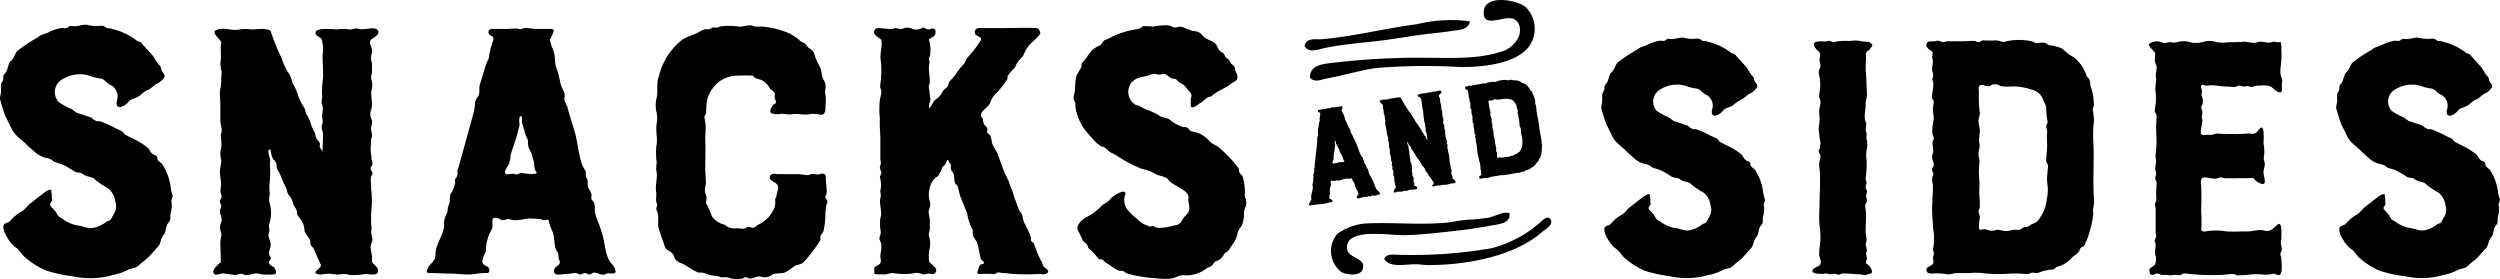 <svg id="Component_249_1" data-name="Component 249 – 1" xmlns="http://www.w3.org/2000/svg" width="164.785" height="18.388" viewBox="0 0 164.785 18.388">
  <g id="Group_749" data-name="Group 749" transform="translate(0 1.63)">
    <path id="Path_1757" data-name="Path 1757" d="M364.933-729.558c-.338-.4-.8-.615-1.046-1.077l-.461-.923c-.093-.277-.216-.615-.307-.984-.093-.215.03-.4.03-.616v-.43c.031-.216.154-.246.154-.462a.335.335,0,0,1,.123-.307c.215-.277.153-.615.4-.831.154-.123.215-.4.369-.615a9,9,0,0,1,1.384-.923c.215-.215.523-.215.769-.369a3.189,3.189,0,0,1,.77-.246c.153-.032.276.061.43-.032a.309.309,0,0,1,.338-.091c.339.031.585-.123.923-.092a2.29,2.29,0,0,0,.923.06.471.471,0,0,1,.339.123c.091.093.246,0,.4.093a4.184,4.184,0,0,1,1.631.769c.092.093.185.031.276.123s.093.123.185.216l.615.676.308.493c.093.123.216.184.216.338.03.215.307.4.214.554a1.185,1.185,0,0,1-.461.43c-.246.093-.369.308-.584.4-.277.092-.431.308-.677.461-.215.123-.492.155-.615.309-.215.306-.892.676-.8,0a.863.863,0,0,0-.4-1.077c-.277-.093-.369-.4-.708-.431a3.886,3.886,0,0,1-.8-.215,2.178,2.178,0,0,0-1.63.246.971.971,0,0,0-.308,1.507,3.776,3.776,0,0,0,.769.431c.215.092.369.307.585.338l.83.277a.652.652,0,0,0,.246.185c.123.092.216.03.339.061a7.523,7.523,0,0,1,1.014.461l.4.186c.123.091.123.153.246.246l.676.338a4.434,4.434,0,0,1,.8.523c.123.123.154.276.277.369.092.092.184.061.277.153s.03.216.123.308.153.123.246.215a3.608,3.608,0,0,1,.584,1.631,2.624,2.624,0,0,0,.123.461c0,.123-.092.216-.092.339a1.626,1.626,0,0,1-.031.768c-.092.277.062.432-.153.678-.216.215-.123.584-.339.83s-.153.584-.4.8l-.553.615c-.216.216-.431.339-.647.554s-.43.184-.676.277a3.3,3.3,0,0,1-1.046.369,4.933,4.933,0,0,1-.923.184,5.408,5.408,0,0,1-1.723-.092,9.6,9.6,0,0,1-1.814-.4,5.567,5.567,0,0,1-1.415-.922c-.216-.216-.308-.462-.585-.616a2.2,2.2,0,0,1-.523-.646,1.387,1.387,0,0,1-.246-.707c.03-.277.338-.186.492-.4a2.515,2.515,0,0,1,.769-.616c.216-.154.339-.369.554-.523l.708-.553c.123-.093.492-.4.645-.308a.946.946,0,0,0,.031.308v.215a.184.184,0,0,0,.031.123c-.031.154-.246.277-.092.431l.246.276c.123.123.153.277.276.4.093.092.155.062.246.155a2.368,2.368,0,0,0,.985.429c.369.032.708.247,1.077.155a2.076,2.076,0,0,0,.83-.4c.123-.091.246-.03.339-.246l.153-.276a.919.919,0,0,0,.093-.8,1.314,1.314,0,0,0-.492-.892,5.528,5.528,0,0,1-.831-.553c-.215-.246-.554-.155-.8-.369-.215-.155-.369-.063-.584-.186a5.931,5.931,0,0,0-.738-.43c-.216-.092-.4-.123-.616-.215a.894.894,0,0,0-.369-.216,1.653,1.653,0,0,1-.923-.461Zm-.03-.031a2.191,2.191,0,0,1-.185-.155C364.748-729.712,364.81-729.681,364.9-729.589Z" transform="translate(-363.084 737.56)"/>
    <path id="Path_1758" data-name="Path 1758" d="M377.609-723.222c0-.246.123-.461.031-.707a.722.722,0,0,1,.03-.615c.093-.278-.091-.493-.091-.739,0-.123.091-.184.091-.307s-.091-.216-.091-.308c0-.215.184-.215.091-.431a1.116,1.116,0,0,1-.061-.307,2.305,2.305,0,0,0,.031-.647,5.268,5.268,0,0,1-.061-.707,4.348,4.348,0,0,0,.091-.615,2.144,2.144,0,0,1-.061-.615,1.4,1.4,0,0,0,.061-.615c0-.155-.03-.278-.03-.431,0-.123.062-.216.062-.308,0-.215-.093-.43-.093-.646v-1.231a5.911,5.911,0,0,1-.03-.738,4.325,4.325,0,0,0,.091-.615,4.668,4.668,0,0,1,.032-.646,2.11,2.11,0,0,1-.093-.615c.093-.462-.03-.861.061-1.323,0-.153-.676-.646-.369-.8.4-.216.893-.031,1.292-.031.216,0,.4-.062.615-.062s.37.031.585.031a5.581,5.581,0,0,1,.707-.031c.278.093.37-.03.462.246a13.28,13.28,0,0,0,.677,1.661,4.438,4.438,0,0,0,.431.954c.215.246.215.554.369.831a3.948,3.948,0,0,1,.338.831,3.565,3.565,0,0,0,.369.676c.093.215.061.338.184.492.093.092.093.246.185.369a3.4,3.4,0,0,0,.277.708c.092.153.062.276.154.431.031.123.154.154.184.277.093.092,0,.215.032.306l.184.309c0-.4.03-.769.03-1.139,0-.214-.091-.277-.091-.492,0-.154.091-.246.061-.461-.093-.339.092-.677-.031-1.015-.092-.215.031-.369,0-.584a2.377,2.377,0,0,1,0-.462c0-.369.093-.739.061-1.108,0-.369-.03-.738-.03-1.107a2.367,2.367,0,0,0-.061-1.046c-.123-.215-.431-.185-.4-.431,0-.369,1.231-.215,1.446-.215a2,2,0,0,1,.739,0c.246.031.43-.124.677-.031.369.093,1.107-.216,1.26.123.123.246-.307.462-.43.554-.247.154.031.554.031.707,0,.246-.123.523-.031.738a4.529,4.529,0,0,1,.031.647c0,.215-.123.4-.031.615a1.056,1.056,0,0,1,0,.615c-.092.461.123.862-.031,1.323a.793.793,0,0,0,.031.646c.092.154-.031.4-.031.615,0,.155.062.278.062.431,0,.123-.062.185-.062.308,0,.214-.031.4-.031.615s.062.43.062.646c0,.092.061.184.061.307s-.123.185-.123.309c0,.153.185.214.093.429-.093.093-.062.186-.093.309a4.085,4.085,0,0,1,.031.615,5.782,5.782,0,0,1,.031,1.261,6.36,6.36,0,0,0,0,1.323,1.379,1.379,0,0,0,.031.615c.092.215-.093.4-.093.615,0,.247.093.493.093.739,0,.338-.031.246.184.461.123.123.277.277.185.492s-.585.092-.8.092a4.242,4.242,0,0,1-1.077.062c-.276-.123-.584,0-.923-.031a2.175,2.175,0,0,0-.891,0c-.093.031-.493-.031-.4-.185.093-.123.431-.339.339-.462-.093-.214-.154-.337-.246-.552l-.246-.555a.634.634,0,0,1-.185-.246c-.031-.123.031-.215-.061-.307-.093-.216-.339-.431-.339-.646a1.183,1.183,0,0,0-.185-.584c-.091-.154-.307-.369-.307-.524,0-.277-.154-.338-.246-.584a1.293,1.293,0,0,0-.308-.615c-.123-.154-.092-.4-.215-.555-.216-.369-.277-.768-.523-1.107-.092-.153,0-.276-.092-.43a.652.652,0,0,0-.185-.246,1.477,1.477,0,0,1-.154-.554.079.079,0,0,0-.153-.031c-.032.093.03.216.03.308,0,.123.093.215.093.308,0,.123-.031.215-.031.338a6.365,6.365,0,0,1-.031,1.323,4.091,4.091,0,0,0,.031.615,1.154,1.154,0,0,0,0,.646,2.306,2.306,0,0,1-.031,1.291c-.093.216.062.4-.031.616s.062.462.093.615c.092.246-.093.523-.093.738,0,.123.123.186.123.309s-.123.183-.123.306c0,.093.216.246.308.278.123.123.307.492-.031.492a5.861,5.861,0,0,1-.738,0,1.023,1.023,0,0,0-.615-.031c-.123.031-.462.123-.585.031-.276-.123-.369.061-.615.031l-.707-.093c-.155-.03-.493.154-.616.031-.154-.154,0-.369.123-.493.031-.03.308-.337.308-.246C377.64-722.33,377.609-722.76,377.609-723.222Z" transform="translate(-363.084 737.56)"/>
    <path id="Path_1759" data-name="Path 1759" d="M391.362-721.653c.216-.276.43-.339.43-.8,0-.707.647-1.353.554-2.06a1.445,1.445,0,0,1,.185-.585c.092-.216.031-.4.123-.554.154-.277,0-.646.216-.892a1.64,1.64,0,0,0,.184-.493c.092-.153-.061-.276.062-.4a.454.454,0,0,0,.123-.4c-.032-.155.061-.278.091-.4l.985-3.568c.093-.338.031-.738.246-.985.216-.277.061-.492.154-.83l.277-.892a3.857,3.857,0,0,1,.277-.77c.092-.123.03-.338.123-.552a1.873,1.873,0,0,1,.123-.432c.03-.215.246-.461-.093-.584-.215-.123-.184-.431.093-.431h.953c.216,0,.431-.03.647-.03.153,0,.276.092.43,0,.277-.093.523.03.862.03h.953c.339,0,.216.154.123.4a2.757,2.757,0,0,1-.154.308l.124.461a2.093,2.093,0,0,1,.214.862,2.016,2.016,0,0,0,.185.8c.093.339.123.554.216.892.092.277.307.523.215.8-.031.215.184.522.215.676.154.615.37,1.2.523,1.785.154.645.216,1.353.431,1.968a3.228,3.228,0,0,0,.184.338c.123.123.031.278.062.4.031.153.154.246.123.4a1.264,1.264,0,0,0,.031.369,1.4,1.4,0,0,1,.215.431c.031.092-.03.215,0,.308.031.123.154.153.184.276a1.168,1.168,0,0,1,.032.462,2.741,2.741,0,0,0,.276.891c.093.278.185.555.277.893.154.615.154,1.354.616,1.814.091.093.307.462.153.555-.246.092-.431-.062-.646.092-.154.092-.492-.123-.708-.123-.123,0-.184.123-.307.123s-.185-.092-.308-.092-.184.092-.307.092-.185-.092-.308-.092c-.215,0-.4.061-.615.061s-.554.092-.707,0-.123-.338.03-.461.339-.215.216-.461c-.093-.154,0-.309-.093-.462-.03-.123-.123-.185-.153-.308-.093-.338-.062-.738-.185-1.076a3.48,3.48,0,0,1-.277-.8c-.123-.03-.185.032-.308.032-.092,0-.153-.092-.276-.092-.216,0-.4-.031-.616-.031-.4,0-.922.214-1.323.061-.215-.093-.369.123-.584.03-.123-.091-.553-.246-.585,0s.062.493-.091.708a2.521,2.521,0,0,0-.247.616,2.411,2.411,0,0,0-.092.676c-.031.215-.185.369-.215.616-.093.246.092.369.307.46.154.093.215.432-.031.432-.4-.031-.8.092-1.2.092-.462,0-.893-.062-1.354-.062-.4,0-.8-.03-1.2-.03C391.054-721.191,391.27-721.437,391.362-721.653Zm5.66-6.059c.216.091.307-.155.523-.063.031,0,1.169.186.862-.123-.155-.215-.062-.43-.155-.676a4.444,4.444,0,0,0-.184-.615,1.04,1.04,0,0,1-.185-.615c.031-.216-.153-.4-.184-.615l-.215-.708s.061-.554-.123-.37c-.093.093-.032.431-.032.554l-.153.615c-.123.461-.307.893-.43,1.354a2.242,2.242,0,0,1-.124.615c-.092.154-.338.461-.215.615C396.5-727.621,396.807-727.8,397.022-727.712Z" transform="translate(-363.084 737.56)"/>
    <path id="Path_1760" data-name="Path 1760" d="M411.2-720.853c-.214-.123-.43,0-.676-.092-.215-.093-.523-.062-.769-.154a1.512,1.512,0,0,0-.4-.123h-.215c-.462-.154-.831-.524-1.292-.677a.665.665,0,0,1-.339-.369c-.03-.216-.246-.339-.4-.431-.216-.091-.246-.43-.339-.646s-.154-.461-.246-.707c-.154-.4.061-.862-.154-1.262-.092-.215.092-.276,0-.492-.092-.246,0-.43-.031-.676-.092-.492.123-1.016,0-1.508a2.079,2.079,0,0,1,.031-.461c0-.123-.031-.215-.031-.308a6.572,6.572,0,0,1,0-.769c.123-.522-.061-1.014.031-1.538a1.777,1.777,0,0,0-.031-.8,2.154,2.154,0,0,1,0-.768c.154-.492-.03-1.047.185-1.57a4.344,4.344,0,0,1,1.569-2.4,4.98,4.98,0,0,1,.707-.308c.246-.092.462-.246.708-.338.153-.031.276.031.431-.061a.311.311,0,0,1,.276-.063c.216.032.277-.091.492-.091a4.223,4.223,0,0,1,1.077.031c.247.03.677-.154.892-.063.246.123.431.032.677.063a5.721,5.721,0,0,1,.769.123,4.875,4.875,0,0,1,1.015.338,3.421,3.421,0,0,1,.615.4c.154.215.369.154.492.369s.4.277.493.493a3.857,3.857,0,0,0,.369.891c.154.277.123.615.246.862a.868.868,0,0,1,.123.708,1.658,1.658,0,0,0,.031.4,2.7,2.7,0,0,1,0,.492c-.031.246.062.738-.308.738a2.32,2.32,0,0,0-.646-.061c-.461.123-.861-.062-1.322.031-.246.03-.462-.062-.739-.031a.959.959,0,0,1-.585-.062c-.123-.123,0-.338.093-.462.123-.214.338-.091.185-.429-.093-.155.03-.309-.062-.462-.092-.123-.184-.153-.277-.246a1.485,1.485,0,0,0-.522-.554,3.248,3.248,0,0,0-.4-.123c-.092-.031-.153-.154-.246-.185a8.838,8.838,0,0,0-.892,0,2.027,2.027,0,0,0-1.6.677,2.352,2.352,0,0,0-.462.8,4.666,4.666,0,0,0-.092.923c0,.215-.184.215-.093.431,0,.153.062.338.062.461,0,.338-.03.584-.03.922.03.647,0,1.262,0,1.909,0,.246.03.46.03.675a2.006,2.006,0,0,1,0,.432.866.866,0,0,0,.031.676c.092.277-.123.431.092.677a6.211,6.211,0,0,1,.277.676,1.461,1.461,0,0,0,.8.555c.123.03.185.153.308.184a.914.914,0,0,0,.492.062c.215,0,.338.03.492.03.123,0,.215-.123.308-.123.123,0,.215.062.338.062a.731.731,0,0,0,.277-.185,2.077,2.077,0,0,0,1.138-1.2,1.255,1.255,0,0,0,.031-.369c-.031-.153.061-.246.092-.4.031-.246.215-.522,0-.738-.154-.153-.554-.246-.431-.522.093-.216.4-.123.554-.123H415.7c.215,0,.615.123.769.03.246-.123.4.061.646-.03.277-.093.4,0,.4.214,0,.338.062.616.062.954,0,.215-.155.277-.062.431.092.123.153.215.062.338a3.858,3.858,0,0,0-.093.861,4.948,4.948,0,0,1-.123.954.712.712,0,0,1-.185.277c-.03.123,0,.215-.03.338a9.086,9.086,0,0,1-1.046,1.385c-.216.246-.431.184-.646.307a4.688,4.688,0,0,1-.646.431c-.277.092-.585,0-.861.154a.736.736,0,0,1-.677.123c-.216-.093-.492.092-.708.123-.123,0-.215-.093-.308-.093-.123,0-.184.093-.307.093A2,2,0,0,1,411.2-720.853Z" transform="translate(-363.084 737.56)"/>
    <path id="Path_1761" data-name="Path 1761" d="M431.91-721.591c.092.092.338.215.246.338-.092.215-.431.123-.646.123a12.443,12.443,0,0,1-1.508,0c-.276,0-.553-.061-.8-.061-.124,0-.308-.093-.431,0a.313.313,0,0,1-.276.061,6.862,6.862,0,0,0-.8,0c-.339,0-.123-.215-.093-.43.093-.216.061-.154.277-.246.215-.031-.123-.246-.154-.339-.092-.339-.123-.738-.246-1.077-.092-.153-.153-.246-.246-.4-.092-.215.031-.307-.062-.461a3.455,3.455,0,0,1-.338-1.045l-.462-1.139-.153-.615c-.031-.092-.154-.155-.184-.246-.093-.338,0-.554-.216-.8-.123-.153-.031-.277-.062-.431a.823.823,0,0,1-.184-.307c-.154.092-.092.307-.308.43-.123.092-.092.246-.185.369-.123.155-.091.278-.307.369a1.466,1.466,0,0,0-.277.338,1.8,1.8,0,0,0-.184.893c0,.338.184.492.03.83-.123.277.062.585.031.924v.43c0,.154-.092.215-.061.431a1.569,1.569,0,0,1,.03.922,2.519,2.519,0,0,0,0,.831.831.831,0,0,1,.185.153l.216.216a.255.255,0,0,1-.278.4c-.215-.092-.461.092-.615,0a.847.847,0,0,0-.615-.031,4.551,4.551,0,0,1-1.292-.03c-.215,0-.4.092-.615.092-.124-.031-.523.031-.616-.062v-.4c.093-.093.278-.123.369-.246.123-.154.032-.309.032-.524,0-.154.061-.337.061-.492a.935.935,0,0,0-.093-.523c-.091-.153.062-.338.062-.553a3.082,3.082,0,0,1-.03-.924c.153-.4-.093-.861,0-1.322.091-.215-.062-.4.03-.615a2.308,2.308,0,0,0-.03-.647c-.093-.153.061-.215.061-.429,0-.093-.093-.186-.093-.309,0-.092.062-.184.062-.307,0-.092-.03-.185-.03-.308v-1.231c0-.461-.062-.922-.032-1.383a5.568,5.568,0,0,1,0-1.231c.032-.246.155-.462.062-.708-.092-.215,0-.4,0-.615a5.71,5.71,0,0,0,0-1.261c-.092-.462.123-.923.031-1.384-.123-.123-.585-.339-.462-.585.093-.276.4-.153.616-.153.246,0,.461.092.676,0,.246-.093.369.123.616,0a.715.715,0,0,1,.615.03.726.726,0,0,0,.615-.061c.216-.092.216.092.431.092.092,0,.184-.061.307-.061.216,0,.185.369.093.461-.093.154-.431.154-.339.369a2.509,2.509,0,0,1,.062.83c0,.216-.154.246-.062.462.031.216-.03.246-.03.462,0,.338.061.553.061.892,0,.215-.092.246-.061.461a2.429,2.429,0,0,1,.061.461c0,.155.092.278,0,.431a2.384,2.384,0,0,0-.061.431c.215-.155.246-.461.461-.584a1.352,1.352,0,0,0,.462-.555c.092-.123.215-.184.307-.307.092-.092.031-.215.123-.308l.4-.461a3.985,3.985,0,0,1,.462-.615c.215-.155.184-.369.338-.524a6.674,6.674,0,0,0,.831-1.076c.215-.246-.216-.308-.308-.431a.27.27,0,0,1,.185-.43h1.784c.707,0,1.322-.032,1.969,0,.276,0,.246.123.337.338,0,.092-.369.431-.46.523a2.091,2.091,0,0,0-.616.83c-.092.246-.246.309-.4.524s-.153.4-.369.553a3.371,3.371,0,0,0-.277.339c-.092.092,0,.215-.092.307a5.975,5.975,0,0,1-.646.831,1.5,1.5,0,0,0-.431.615c-.061.369-.892.708-.553,1.046.092.123.03.277.123.4.03.123.153.154.184.246.092.124,0,.215.031.338.092.123.184.123.215.246.092.215.062.37.154.584s.216.339.307.555l.462,1.261.277.554a4.5,4.5,0,0,0,.215.584c.092.215.124.431.215.646s.123.369.216.584c.092.246.246.309.277.555a1.51,1.51,0,0,0,.215.584c.092.215.215.43.308.676.03.093,0,.185.03.308.093.123.185.123.216.246a6.951,6.951,0,0,0,.461,1.108C431.818-721.837,431.787-721.714,431.91-721.591Z" transform="translate(-363.084 737.56)"/>
    <path id="Path_1762" data-name="Path 1762" d="M435.726-729.558c.031.03.031.03.031.06a2.044,2.044,0,0,1-.553-.429l-.493-.555a3.458,3.458,0,0,1-.708-1.476,1.674,1.674,0,0,1-.03-.43c-.031-.123-.123-.186-.123-.309,0-.246.092-.369.092-.584a4.668,4.668,0,0,1,.093-.923c.091-.153.214-.369.307-.522.092-.093-.031-.216.062-.309.092-.123.215-.246.307-.369a2.008,2.008,0,0,1,.461-.552c.216-.216.462-.186.585-.432.123-.215.215-.153.431-.277a5.3,5.3,0,0,1,1.568-.553l.431-.092c.123-.031.184-.154.277-.154a3.963,3.963,0,0,1,.615.031,4.727,4.727,0,0,1,.923-.093c.246,0,.431.216.707.123.339-.093.462.093.8.185.154.092.431.061.585.154.215.092.277.307.492.4.154.124.369.154.523.277.216.154.216.369.339.492.153.216.276.123.369.369.092.216.276.186.369.462.092.153.276.185.308.4,0,.215.184.369.153.584,0,.247-.338.308-.492.462-.277.215-.554.307-.892.523-.216.123-.308.276-.523.307-.246.092-.369.338-.616.431-.091.093-.4.308-.522.216a.393.393,0,0,1-.031-.186v-.246c0-.246.123-.306-.031-.522-.215-.216-.369-.523-.646-.615-.092-.031-.153-.123-.246-.216-.123-.123-.246-.03-.369-.123-.215-.092-.308-.338-.646-.246-.246.092-.43-.092-.646,0-.492.215-.985.123-1.354.585a1.008,1.008,0,0,0,.278,1.415c.091.091.184,0,.276.091.154.093.246.124.4.216a5.025,5.025,0,0,1,.83.369c.246.216.616.154.831.37a2.474,2.474,0,0,0,.739.4c.092.093.215-.03.307.062.123.031.154.124.246.215.215.092.4.092.616.185a2.077,2.077,0,0,1,.645.492c.216.246.524.276.738.523a7.57,7.57,0,0,1,1.17,1.261c.092.092,0,.215.092.308.031.093.154.153.185.246a3.406,3.406,0,0,1,.153.954c.031.153-.06.276.031.43a1.12,1.12,0,0,1,.062.369c0,.246-.153.4-.153.615a2.017,2.017,0,0,1-.155.893,1.151,1.151,0,0,0-.307.676,2.22,2.22,0,0,1-.37.646c-.092.123-.123.246-.246.339-.092.093-.154.093-.246.216a.853.853,0,0,1-.553.461c-.123.091-.123.154-.216.246-.092.123-.246.123-.369.215a2.27,2.27,0,0,1-1.384.461c-.339-.092-.677.185-1.016.216a4.9,4.9,0,0,1-.953-.031,8.866,8.866,0,0,1-1.877-.308c-.123-.03-.215-.184-.369-.184a.557.557,0,0,1-.369-.092l-.646-.432c-.092-.03-.123-.091-.216-.183s-.214,0-.307-.093a4.964,4.964,0,0,0-.523-.585c-.215-.123-.123-.246-.246-.369-.092-.092-.154-.123-.246-.215a6.3,6.3,0,0,0-.307-.646c-.246-.37.338-.862.676-.985a4.213,4.213,0,0,0,.83-.645c.216-.216.462-.277.616-.492.092-.154,1.046-.769.984-.308a1.036,1.036,0,0,0,.093.953,3.214,3.214,0,0,0,.645.647,1.849,1.849,0,0,0,.77.492c.092.092.215,0,.307,0,.124.031.185.123.308.123a3.232,3.232,0,0,0,1.076-.155.619.619,0,0,0,.554-.369c.093-.215.339-.338.431-.584.092-.277-.062-.553-.031-.83.092-.585-1.077-.831-1.323-1.23-.153-.216-.584-.246-.83-.369a2.554,2.554,0,0,0-.893-.339,8.9,8.9,0,0,1-1.691-.892c-.216-.154-.431-.154-.585-.369A1.853,1.853,0,0,0,435.726-729.558Z" transform="translate(-363.084 737.56)"/>
  </g>
  <g id="Group_750" data-name="Group 750" transform="translate(105.546 2.48)">
    <path id="Path_1763" data-name="Path 1763" d="M470.384-729.123c-.321-.378-.759-.583-.992-1.02l-.438-.876c-.086-.262-.2-.583-.292-.934-.086-.2.03-.378.03-.583v-.408c.029-.2.146-.233.146-.437a.325.325,0,0,1,.116-.292c.2-.263.147-.584.38-.788.146-.117.2-.379.35-.583a8.507,8.507,0,0,1,1.312-.875c.206-.205.5-.205.73-.351a3.107,3.107,0,0,1,.729-.233c.147-.03.263.058.409-.03a.3.3,0,0,1,.321-.088c.321.03.555-.116.875-.086a2.241,2.241,0,0,0,.876.058.435.435,0,0,1,.32.116c.088.088.234,0,.38.088a3.964,3.964,0,0,1,1.546.73c.088.087.175.028.263.116s.087.117.175.2l.584.642.291.466c.087.118.205.176.205.322.028.2.291.38.2.525a1.149,1.149,0,0,1-.439.408c-.232.088-.349.292-.553.38a3.039,3.039,0,0,0-.642.438c-.2.116-.467.145-.584.291-.2.292-.846.642-.759,0a.817.817,0,0,0-.379-1.021c-.262-.088-.35-.38-.671-.409a3.552,3.552,0,0,1-.758-.2,2.073,2.073,0,0,0-1.546.233.922.922,0,0,0-.292,1.43,3.554,3.554,0,0,0,.729.408c.2.088.35.292.555.321l.787.263a.612.612,0,0,0,.233.175c.118.088.2.029.322.059a7.06,7.06,0,0,1,.963.437l.378.175c.118.088.118.146.234.233l.641.322a4.176,4.176,0,0,1,.759.5c.116.116.146.262.263.349.088.088.175.059.263.147s.029.2.116.291.146.117.233.205a3.412,3.412,0,0,1,.555,1.546,2.434,2.434,0,0,0,.116.437c0,.117-.087.2-.087.322a1.553,1.553,0,0,1-.029.729c-.088.263.059.408-.146.642-.2.2-.117.554-.321.787s-.145.554-.38.759l-.524.584c-.2.2-.409.32-.613.524s-.409.176-.642.263a3.113,3.113,0,0,1-.992.35,4.6,4.6,0,0,1-.875.175,5.14,5.14,0,0,1-1.634-.087,9.191,9.191,0,0,1-1.722-.38,5.29,5.29,0,0,1-1.342-.875c-.2-.2-.291-.437-.553-.584a2.062,2.062,0,0,1-.5-.612,1.323,1.323,0,0,1-.234-.671c.03-.263.321-.175.467-.38a2.4,2.4,0,0,1,.73-.583c.2-.145.32-.35.524-.5l.672-.525c.116-.087.467-.379.612-.291a.9.9,0,0,0,.029.291v.2a.172.172,0,0,0,.03.117c-.03.145-.234.263-.088.408l.233.263c.117.117.146.263.263.38.087.087.145.057.233.145a2.229,2.229,0,0,0,.934.408c.35.03.671.234,1.021.146a1.956,1.956,0,0,0,.788-.379c.117-.088.233-.029.321-.233l.145-.263a.867.867,0,0,0,.088-.758,1.244,1.244,0,0,0-.467-.847,5.317,5.317,0,0,1-.788-.525c-.2-.233-.525-.145-.758-.35-.2-.145-.35-.058-.554-.174a5.537,5.537,0,0,0-.7-.41c-.2-.086-.38-.116-.584-.2a.869.869,0,0,0-.35-.2,1.565,1.565,0,0,1-.875-.437Zm-.029-.029a1.86,1.86,0,0,1-.175-.145A2.076,2.076,0,0,1,470.355-729.152Z" transform="translate(-468.63 736.711)"/>
    <path id="Path_1764" data-name="Path 1764" d="M483.079-721.8c.087-.234-.087-.408-.087-.613,0-.437.087-.729.087-1.167s-.087-.758-.087-1.2.029-.759.029-1.2c0-.38.028-.73.028-1.167v-.584c0-.2-.057-.408-.057-.612s.087-.379.087-.583c0-.118-.117-.176-.117-.292s.087-.175.087-.292.03-.205.03-.292c0-.117-.058-.2-.058-.292,0-.2-.059-.409-.059-.613s.059-.379.059-.583-.029-.38-.029-.584.087-.379.087-.583-.117-.292-.087-.5a3.161,3.161,0,0,0,.029-1.167.751.751,0,0,1,.028-.613c.088-.146-.057-.379-.028-.583s.087-.408-.117-.525a.764.764,0,0,1-.263-.467c.088-.2.555-.146.759-.146.116,0,.262-.088.379,0,.146.03.2.087.35,0a4.2,4.2,0,0,1,.875-.029,2.063,2.063,0,0,1,.846.029c.321.03.409-.029.613.175.116.088-.088.233-.117.321-.087.117-.2.117-.233.234-.087.116-.029.2-.029.291,0,.2-.029.409-.029.613,0,.379.058.787.058,1.167,0,.233.029.467.029.7s-.087.379-.087.583c.029.351-.146.875,0,1.2.116.263-.059.409.029.671.087.2-.029.38.058.584.088.379-.116.758-.029,1.2a6.275,6.275,0,0,1-.058,1.283c0,.117.058.175.058.292s-.058.175-.058.292.087.175.087.291-.058.2-.058.292c0,.146.117.263.029.408-.029.088-.087.088-.087.2,0,.2.058.379.058.583,0,.379-.029.788-.029,1.167,0,.234.116.5.029.7-.088.234.117.409.029.613s.088.35,0,.554c-.117.322.029.175.175.379.117.117.35.526,0,.526-.087,0-.175.088-.292.088-.087,0-.174-.059-.292-.059-.378,0-.758-.059-1.137-.059-.146,0-.263.147-.408.059a.522.522,0,0,0-.292-.029c-.205.088-.379-.088-.583,0-.147,0-1.022.029-.643-.35C482.787-721.624,482.992-721.595,483.079-721.8Z" transform="translate(-468.63 736.711)"/>
    <path id="Path_1765" data-name="Path 1765" d="M490.461-726.234a6.131,6.131,0,0,0,.03-.729,4.385,4.385,0,0,1-.059-.438c0-.116.088-.2.088-.321,0-.087-.088-.175-.088-.291s.117-.176.117-.292c0-.263-.176-.38-.088-.7.117-.322,0-.467,0-.788,0-.117.088-.2.088-.292,0-.117-.088-.2-.088-.291a2.571,2.571,0,0,1,.059-.818c.087-.233-.059-.583-.029-.846,0-.145.058-.291.058-.437,0-.117-.117-.175-.117-.292,0-.321.088-.584.088-.9,0-.2-.117-.234-.029-.438a.5.5,0,0,0-.03-.35c-.088-.234.088-.583,0-.846s.146-.408-.117-.555c-.145-.087-.349-.262-.262-.467.087-.233.438-.086.642-.174a.444.444,0,0,1,.32.058c.147.087.263-.029.41-.029h.875c.32,0,.554-.029.875-.029.117,0,.174.088.292.088s.174-.118.291-.118a8.5,8.5,0,0,0,.875,0c.234,0,.409.175.671.059a4,4,0,0,1,1.663,0c.088,0,.175.088.263.116.146,0,.32-.028.467-.028a.434.434,0,0,1,.32.116c.117.088.234.059.38.088.234.087.5.087.7.291a2.957,2.957,0,0,0,.642.467,2.459,2.459,0,0,1,.846,1.225c.029.088.146.147.175.234.087.117.058.292.087.437a2.772,2.772,0,0,1,.175.671l.059.584c0,.116-.087.175-.087.292a5.766,5.766,0,0,1,.087.7,8.828,8.828,0,0,0-.03,1.75c.03,1.138-.057,2.334.03,3.5a2,2,0,0,1-.059.584c-.028.146.029.291,0,.438a5.628,5.628,0,0,1-.175.875,6.624,6.624,0,0,1-.262.817c-.087.116-.087.262-.2.35-.117.058-.205.117-.234.2-.087.321-.379.38-.583.612a1.709,1.709,0,0,1-.613.439c-.146.087-.263.057-.379.145a.4.4,0,0,1-.292.146,3.009,3.009,0,0,0-.846.2c-.2.088-.379-.058-.525.029a.548.548,0,0,1-.35.059,7.972,7.972,0,0,0-.876-.03,11.613,11.613,0,0,1-1.75,0,4.247,4.247,0,0,0-1.05-.029h-.875c-.263,0-.409.147-.73.059a4.42,4.42,0,0,0-.875-.03c-.233,0-.379-.029-.379-.291.029-.146.32-.205.408-.321.146-.145-.029-.351.059-.555s-.088-.379,0-.583a3.65,3.65,0,0,0-.029-1.255c0-.378-.059-.788-.059-1.167C490.432-725.65,490.461-725.913,490.461-726.234Zm4.464-7.294a.572.572,0,0,0-.671,0c-.2.088-.409-.087-.613-.057s-.116.379-.116.495a6.564,6.564,0,0,0,.057,1.313c0,.2-.086.379-.086.583s.086.409.086.613c0,.234-.057.467-.057.7a1,1,0,0,1,0,.583,1.093,1.093,0,0,0,.029.612,4.071,4.071,0,0,1-.029.584c-.029.437.057.846.029,1.283s.028.73.028,1.168c.03.2-.086.262-.086.408,0,.117.086.2.086.321,0,.205-.057.38-.057.584a.91.91,0,0,0,.029.292c.2,0,.233-.059.438-.03a.789.789,0,0,0,.437.087c.116.03.2-.057.292-.057.2,0,.408.087.612.087a2.429,2.429,0,0,0,.438-.087c.233-.03.408.087.612-.118.117-.086.263-.058.38-.086a1.552,1.552,0,0,1,.35-.206c.321-.116.409-.349.554-.583a2.216,2.216,0,0,0,.322-1.021,2.363,2.363,0,0,0,.057-.9,2.951,2.951,0,0,1,0-.875c0-.146.03-.292.03-.438,0-.117-.117-.2-.117-.292,0-.349.059-.671.059-1.021,0-.262-.029-.554,0-.875.028-.146-.059-.263-.059-.409,0-.117.117-.2.087-.321a7.046,7.046,0,0,1-.087-.729c.03-.321-.117-.438-.2-.7a1.02,1.02,0,0,0-.525-.583,4.177,4.177,0,0,0-1.575-.292A2.039,2.039,0,0,1,494.925-733.528Z" transform="translate(-468.63 736.711)"/>
    <path id="Path_1766" data-name="Path 1766" d="M512.957-721.158l-.291.059a2.5,2.5,0,0,1-.466,0,3.976,3.976,0,0,0-1.022.029c-.2,0-.379.03-.584.03-.116,0-.2-.088-.32-.088-.321,0-.555.058-.875.058a14.08,14.08,0,0,1-1.926-.058c-.146,0-.408-.088-.555,0-.116.088-.145.088-.349.058a2.546,2.546,0,0,0-.438.03,2.222,2.222,0,0,0-.437-.03c-.2.03-.235-.088-.439-.088-.116,0-.2.088-.291.088-.2,0-.2-.2-.2-.35-.029-.087.262-.2.35-.321a.825.825,0,0,0,.058-.584c-.117-.32.059-.583-.029-.9-.088-.116,0-.175.029-.292.087-.116,0-.262,0-.379v-1.488c0-.2-.088-.291,0-.5.087-.116.03-.262.03-.379,0-.32.029-.583.029-.9,0-.088-.088-.175-.088-.292,0-.146.116-.234.029-.438-.088-.321.087-.554,0-.875-.029-.321.059-.7.059-1.051,0-.32-.029-.553-.029-.875s.029-.553.029-.875c0-.117-.117-.2-.117-.292a4.023,4.023,0,0,1,.058-.466,4.06,4.06,0,0,0-.029-1.022,6.142,6.142,0,0,0,.059-.728c-.088-.263.116-.584,0-.847-.147-.263-.059-.5-.059-.759-.117-.2-.292-.291-.408-.524-.088-.147.379-.263.524-.263.234,0,.439.175.671.088.263-.088.409.057.643-.029a1.534,1.534,0,0,1,.963.029,1.934,1.934,0,0,0,.816-.059,1.382,1.382,0,0,1,.846.03,2.423,2.423,0,0,0,.788,0c.35,0,.7,0,1.051-.03.262,0,.583.146.845.03.263-.088.467.029.788.029.2,0,.234-.117.438-.029h.32a3.44,3.44,0,0,1,.03.583,2.834,2.834,0,0,1,0,.5c0,.321-.087.641-.059.963,0,.2.117.321.117.466a2.848,2.848,0,0,0-.029.5c.088.583-.467.146-.612,0-.263-.233-.7-.146-1.022-.146-.2,0-.292.146-.5.059s-.32.058-.524-.03c-.235-.087-.292.059-.5.059s-.292-.029-.5-.029c-.321,0-.671-.087-1.021-.087-.088,0-.175.028-.292.028-.087,0-.175-.058-.263-.058-.2.087-.028.262-.028.379,0,.2-.088.263.028.467.029.088.059.408-.028.5-.117.2.028.263.028.467s-.087.263,0,.467c.029.233-.2.845-.057.992.116.087.378,0,.524.029.205.028.321-.088.525-.088.351.03.671.03,1.022.03.349.029.671-.03,1.021-.03.2,0,.262.059.467-.029.146-.088.2-.263.35-.35.262-.146.175.9.175,1.021a3.985,3.985,0,0,1,.058.584c0,.233-.088.379,0,.612.088.263-.058.467-.058.7,0,.2.087.409.087.613,0,.466-.758-.117-.758-.234,0,.03-1.079.03-1.226.03h-.642c-.087,0-.174-.058-.292-.058s-.2.087-.32.087c-.233,0-.467-.059-.729-.087-.263,0-.263.262-.234.5a17.055,17.055,0,0,1,0,1.722c.03.349.03.641.03,1.021,0,.116-.088.291.116.321a.887.887,0,0,0,.321-.03,4.1,4.1,0,0,1,1.2.03c.438.029.846,0,1.284,0,.437.029.846-.175,1.2-.059a.621.621,0,0,0,.612-.146c.088-.086.321-.321.409-.292.175.088.117.847.117,1.022-.087.233.029.437.029.671,0,.117-.088.175-.088.292s.059.2.059.292c0,.233.146,1.108-.2,1.108Z" transform="translate(-468.63 736.711)"/>
    <path id="Path_1767" data-name="Path 1767" d="M518.825-729.123c-.321-.378-.759-.583-.993-1.02l-.437-.876c-.087-.262-.2-.583-.291-.934-.088-.2.028-.378.028-.583v-.408c.03-.2.147-.233.147-.437a.32.32,0,0,1,.116-.292c.2-.263.146-.584.38-.788.145-.117.2-.379.349-.583a8.43,8.43,0,0,1,1.314-.875c.2-.205.495-.205.728-.351a3.114,3.114,0,0,1,.73-.233c.146-.03.263.058.409-.03.116-.088.116-.116.32-.088.322.03.555-.116.875-.086a2.243,2.243,0,0,0,.876.058.435.435,0,0,1,.321.116c.088.088.233,0,.38.088a3.96,3.96,0,0,1,1.545.73c.088.087.175.028.263.116s.088.117.175.2l.584.642.291.466c.088.118.2.176.2.322.029.2.292.38.205.525a1.152,1.152,0,0,1-.437.408c-.235.088-.351.292-.555.38-.263.087-.408.291-.642.438-.2.116-.466.145-.584.291-.2.292-.845.642-.758,0a.819.819,0,0,0-.379-1.021c-.263-.088-.35-.38-.671-.409a3.544,3.544,0,0,1-.759-.2,2.074,2.074,0,0,0-1.546.233.923.923,0,0,0-.292,1.43,3.535,3.535,0,0,0,.73.408c.2.088.349.292.553.321l.788.263a.607.607,0,0,0,.234.175c.117.088.2.029.321.059a7,7,0,0,1,.963.437l.379.175c.116.088.116.146.233.233l.642.322a4.21,4.21,0,0,1,.759.5c.117.116.145.262.262.349.087.088.175.059.263.147s.029.2.116.291.147.117.234.205a3.411,3.411,0,0,1,.554,1.546,2.44,2.44,0,0,0,.117.437c0,.117-.087.2-.087.322a1.54,1.54,0,0,1-.03.729c-.088.263.059.408-.146.642-.2.2-.116.554-.32.787s-.147.554-.379.759l-.526.584c-.2.2-.408.32-.613.524s-.408.176-.642.263a3.1,3.1,0,0,1-.992.35,4.58,4.58,0,0,1-.875.175,5.142,5.142,0,0,1-1.634-.087,9.136,9.136,0,0,1-1.72-.38,5.277,5.277,0,0,1-1.343-.875c-.2-.2-.292-.437-.554-.584a2.061,2.061,0,0,1-.5-.612,1.313,1.313,0,0,1-.233-.671c.029-.263.32-.175.467-.38a2.4,2.4,0,0,1,.729-.583c.2-.145.32-.35.524-.5l.671-.525c.117-.087.467-.379.614-.291a.9.9,0,0,0,.029.291v.2a.177.177,0,0,0,.029.117c-.029.145-.233.263-.088.408l.234.263c.116.117.145.263.262.38.088.087.146.057.234.145a2.231,2.231,0,0,0,.933.408c.35.03.671.234,1.021.146a1.944,1.944,0,0,0,.788-.379c.117-.088.233-.029.321-.233l.146-.263a.874.874,0,0,0,.088-.758,1.248,1.248,0,0,0-.467-.847,5.264,5.264,0,0,1-.788-.525c-.2-.233-.526-.145-.759-.35-.2-.145-.35-.058-.554-.174a5.541,5.541,0,0,0-.7-.41c-.2-.086-.38-.116-.584-.2a.862.862,0,0,0-.35-.2,1.568,1.568,0,0,1-.875-.437Zm-.03-.029a1.773,1.773,0,0,1-.174-.145A2.113,2.113,0,0,1,518.795-729.152Z" transform="translate(-468.63 736.711)"/>
  </g>
  <g id="Group_753" data-name="Group 753" transform="translate(85.989)">
    <g id="Group_751" data-name="Group 751" transform="translate(0.288 5.256)">
      <path id="Path_1768" data-name="Path 1768" d="M449.4-725.824c.065-.117.142-.153.115-.327-.043-.265.162-.547.085-.808a.545.545,0,0,1,.035-.231c.022-.087-.012-.152.013-.216.042-.113-.038-.243.027-.348a.588.588,0,0,0,.041-.2c.026-.063-.04-.1,0-.154a.174.174,0,0,0,.023-.157c-.021-.056.007-.108.011-.156l.158-1.4c.014-.133-.033-.279.033-.385s-.006-.189.009-.321l.051-.352a1.472,1.472,0,0,1,.058-.306c.027-.052-.009-.129.013-.216a.685.685,0,0,1,.021-.169c0-.083.065-.188-.07-.214-.088-.034-.1-.151.01-.168l.358-.056c.081-.014.16-.038.241-.051.058-.009.11.018.162-.025.1-.052.2-.02.327-.04l.358-.057c.128-.021.091.045.07.143a.9.9,0,0,1-.04.124l.075.167a.809.809,0,0,1,.132.311.751.751,0,0,0,.118.29c.054.122.079.2.133.323.051.1.147.178.129.288,0,.083.1.186.121.243.1.221.211.428.3.639.1.234.162.5.28.715a1.238,1.238,0,0,0,.089.116c.054.039.028.1.048.148s.072.083.069.142a.437.437,0,0,0,.035.137.586.586,0,0,1,.106.149c.017.034,0,.083.019.117s.066.048.085.093a.464.464,0,0,1,.04.171,1.006,1.006,0,0,0,.157.32c.052.1.1.2.157.319.1.223.139.5.34.645.04.031.142.157.091.2-.087.049-.166,0-.238.074-.052.044-.193-.017-.274,0-.046.007-.062.057-.108.064s-.075-.024-.122-.017-.063.047-.11.054-.074-.025-.121-.017c-.081.013-.146.047-.228.06s-.2.068-.266.042-.067-.12-.016-.175.114-.1.054-.187c-.044-.053-.019-.115-.063-.168-.018-.045-.056-.061-.076-.107-.054-.121-.067-.274-.134-.394a1.327,1.327,0,0,1-.151-.284c-.049,0-.068.023-.114.029s-.064-.024-.11-.017c-.081.013-.152.012-.233.025-.15.024-.334.136-.494.1-.086-.022-.132.068-.218.046-.053-.027-.223-.06-.22.035s.052.181.007.272a.935.935,0,0,0-.055.246.911.911,0,0,0,.005.26c0,.083-.047.151-.044.244-.02.1.056.134.143.156.064.025.107.149.014.163-.153.013-.3.083-.446.107-.173.027-.339.029-.512.057-.151.024-.3.036-.454.06S449.374-725.737,449.4-725.824Zm1.769-2.617c.086.022.107-.077.193-.055.012,0,.451,0,.316-.1-.07-.072-.049-.158-.1-.245s-.047-.148-.106-.221a.394.394,0,0,1-.107-.221c0-.083-.081-.14-.106-.219l-.123-.254s-.01-.212-.068-.132c-.03.04.013.164.021.21l-.021.24c-.019.182-.063.354-.081.536a.832.832,0,0,1-.01.238c-.026.064-.1.2-.045.245S451.079-728.463,451.165-728.441Z" transform="translate(-449.361 733.934)"/>
      <path id="Path_1769" data-name="Path 1769" d="M454.989-727.315c-.015-.093.019-.181-.031-.267a.282.282,0,0,1-.025-.234c.019-.109-.064-.18-.079-.272-.007-.046.024-.076.017-.121s-.048-.076-.053-.111c-.013-.081.056-.092.009-.168a.364.364,0,0,1-.041-.111.839.839,0,0,0-.028-.245,2.2,2.2,0,0,1-.065-.263,1.561,1.561,0,0,0,0-.237.768.768,0,0,1-.06-.228.545.545,0,0,0-.013-.235c-.009-.058-.028-.1-.038-.16s.011-.085.005-.12c-.012-.081-.06-.156-.073-.237l-.073-.464a2.17,2.17,0,0,1-.056-.275,1.561,1.561,0,0,0,0-.237,1.994,1.994,0,0,1-.027-.245.782.782,0,0,1-.071-.226c.007-.18-.063-.322-.056-.5-.009-.058-.293-.2-.187-.278.138-.106.334-.066.485-.089.081-.013.147-.046.227-.059s.142-.01.223-.023a1.957,1.957,0,0,1,.264-.054c.109.018.136-.034.188.064a5.031,5.031,0,0,0,.354.586,1.808,1.808,0,0,0,.218.333c.1.08.115.2.189.29a1.445,1.445,0,0,1,.177.293,1.325,1.325,0,0,0,.179.232c.048.076.043.123.1.174.04.029.05.087.092.129a1.3,1.3,0,0,0,.145.249c.045.052.04.1.084.152.019.046.067.049.086.094.04.028.013.081.03.113l.088.106c-.024-.151-.035-.291-.056-.431-.013-.081-.051-.1-.065-.179-.009-.058.021-.1,0-.177-.054-.123-.006-.261-.072-.38-.048-.077-.011-.141-.035-.22a.8.8,0,0,1-.027-.174c-.022-.139-.009-.284-.043-.421s-.056-.275-.078-.415a.9.9,0,0,0-.084-.39c-.06-.074-.174-.043-.177-.138-.022-.139.45-.154.531-.166s.191-.067.278-.044c.094,0,.155-.073.252-.052.145.012.4-.147.483-.029.06.085-.089.191-.129.233-.084.073.044.207.054.265.014.093-.016.205.032.279a1.813,1.813,0,0,1,.05.241c.012.081-.023.158.025.234a.4.4,0,0,1,.036.231c-.007.179.1.317.067.5a.307.307,0,0,0,.05.241c.044.052.013.153.026.234.008.057.04.1.048.158s-.011.073,0,.12c.012.08.012.152.025.234s.049.157.061.238c.006.035.035.066.042.112s-.036.077-.028.123.082.069.061.156c-.03.041-.013.075-.017.122a1.542,1.542,0,0,1,.048.23,2.24,2.24,0,0,1,.087.473,2.473,2.473,0,0,0,.079.5.535.535,0,0,0,.048.229c.048.075-.011.156,0,.237s.063.179.078.272c.02.128,0,.1.1.163.053.038.12.088.1.174s-.214.069-.295.082a1.692,1.692,0,0,1-.4.088c-.111-.03-.22.035-.35.043a.832.832,0,0,0-.335.053c-.033.017-.187.018-.162-.045s.142-.154.1-.2c-.047-.075-.077-.117-.125-.193l-.126-.193a.244.244,0,0,1-.084-.082c-.019-.044,0-.083-.042-.112-.047-.076-.152-.142-.165-.223a.45.45,0,0,0-.105-.209c-.044-.052-.137-.121-.147-.179-.017-.1-.077-.117-.127-.205a.5.5,0,0,0-.152-.213c-.056-.051-.059-.145-.115-.2-.1-.126-.15-.273-.262-.386-.044-.052-.017-.1-.06-.156a.248.248,0,0,0-.085-.082.569.569,0,0,1-.091-.2.03.03,0,0,0-.059,0c-.006.037.024.079.03.115s.047.075.053.109,0,.083.008.13a2.39,2.39,0,0,1,.068.5,1.5,1.5,0,0,0,.048.229.446.446,0,0,0,.038.244.886.886,0,0,1,.066.488c-.022.087.047.146.025.233s.05.17.071.226c.05.088,0,.2.01.284.007.046.056.062.064.107s-.035.078-.028.124.1.08.133.085c.053.04.144.167.017.188a2.182,2.182,0,0,1-.277.044.383.383,0,0,0-.234.025c-.044.019-.166.074-.218.046-.112-.029-.135.046-.23.049l-.271.007c-.06,0-.177.088-.23.049s-.022-.139.017-.194c.01-.012.1-.145.1-.11C455.054-726.981,455.016-727.141,454.989-727.315Z" transform="translate(-449.361 733.934)"/>
      <path id="Path_1770" data-name="Path 1770" d="M460.432-729.447a2.823,2.823,0,0,0-.034-.291,1.545,1.545,0,0,1-.051-.17c-.008-.047.022-.086.015-.132s-.046-.065-.054-.111.036-.076.028-.123c-.016-.1-.092-.14-.078-.272s-.03-.186-.05-.313c-.007-.046.022-.086.017-.121s-.048-.076-.054-.11a1.056,1.056,0,0,1-.028-.327c.02-.1-.06-.229-.064-.334-.009-.059,0-.12,0-.177s-.058-.064-.066-.11c-.019-.127,0-.236-.021-.363-.013-.081-.062-.086-.039-.173a.206.206,0,0,0-.035-.136c-.048-.087,0-.237-.052-.336s.032-.171-.081-.212c-.064-.027-.156-.083-.134-.169s.168-.062.244-.11a.18.18,0,0,1,.131,0c.062.025.1-.028.16-.037l.347-.055c.128-.02.217-.046.345-.067.046-.008.076.025.122.017s.062-.058.108-.066a3.1,3.1,0,0,0,.348-.054c.092-.015.172.044.269-.019a1.6,1.6,0,0,1,.66-.1c.034-.006.074.023.112.029.057-.009.125-.032.183-.041a.176.176,0,0,1,.135.026c.052.028.1.008.155.011a.669.669,0,0,1,.3.072,1.163,1.163,0,0,0,.285.145c.188.064.3.272.412.432.018.034.068.05.084.082.042.041.042.113.063.168a1.2,1.2,0,0,1,.111.255l.06.229c.008.046-.024.075-.017.121a2.1,2.1,0,0,1,.079.272,3.551,3.551,0,0,0,.1.7c.083.449.123.929.231,1.386a.808.808,0,0,1,.014.236c0,.059.029.113.027.174a2.371,2.371,0,0,1-.014.357,2.739,2.739,0,0,1-.053.341c-.027.053-.019.11-.059.151s-.074.06-.08.1c-.014.134-.127.175-.193.28a.667.667,0,0,1-.215.212c-.053.045-.1.04-.142.082a.166.166,0,0,1-.106.077,1.167,1.167,0,0,0-.323.134c-.075.047-.154,0-.206.044a.219.219,0,0,1-.136.045,3.336,3.336,0,0,0-.349.043,4.476,4.476,0,0,1-.7.11,1.693,1.693,0,0,0-.418.055l-.347.055c-.1.016-.153.084-.286.069a1.785,1.785,0,0,0-.349.043c-.092.015-.152.013-.168-.091,0-.06.114-.1.141-.154.049-.067-.034-.137-.011-.223s-.059-.145-.038-.231a1.426,1.426,0,0,0-.089-.5c-.024-.151-.074-.31-.1-.46C460.456-729.213,460.452-729.32,460.432-729.447Zm1.313-3.174a.231.231,0,0,0-.267.042c-.075.048-.167-.008-.246.016s-.023.157-.016.2a2.649,2.649,0,0,0,.106.518c.012.081-.011.155,0,.236s.06.157.073.238.007.189.021.281a.386.386,0,0,1,.036.231.457.457,0,0,0,.051.242,1.645,1.645,0,0,1,.025.233c.015.175.076.333.092.507s.057.289.084.462c.025.08-.017.11-.008.167s.048.077.054.122c.013.082,0,.154.014.235a.41.41,0,0,0,.03.114c.081-.013.089-.038.172-.039a.306.306,0,0,0,.179.008c.048,0,.078-.036.112-.042.081-.013.168.009.249,0a.9.9,0,0,0,.168-.062c.091-.026.167.008.236-.086.041-.041.1-.039.145-.057a.658.658,0,0,1,.125-.1c.12-.065.141-.164.184-.265a.879.879,0,0,0,.063-.426.956.956,0,0,0-.034-.362,1.211,1.211,0,0,1-.055-.348c-.009-.058-.007-.117-.015-.176s-.06-.073-.065-.107c-.022-.139-.019-.271-.042-.409-.016-.1-.046-.218-.055-.348,0-.06-.039-.1-.048-.158s.034-.089.014-.133a2.935,2.935,0,0,1-.08-.283c-.009-.13-.074-.167-.125-.266a.415.415,0,0,0-.245-.2,1.7,1.7,0,0,0-.643-.017A.82.82,0,0,1,461.745-732.621Z" transform="translate(-449.361 733.934)"/>
    </g>
    <g id="Group_752" data-name="Group 752">
      <path id="Path_1771" data-name="Path 1771" d="M449.43-734.076c-.021-.663.568-.849,1.068-.92a47.108,47.108,0,0,1,4.832-.372c2.479-.088,4.777.2,6.557-.38a1.821,1.821,0,0,0,1.319-1.051c.177-.6-.029-1.031-.389-1.155-.644-.223-2.02.676-1.934-.485.083-1.126,2.135-.777,2.75-.3a2.011,2.011,0,0,1,.359,2.414c-.713,1.271-2.931,1.56-4.619,1.554a39.273,39.273,0,0,0-5.645.069c-1.055.165-2.055.476-3.215.688-.328.061-.772.3-1.083-.059" transform="translate(-449.073 739.191)"/>
      <path id="Path_1772" data-name="Path 1772" d="M459.972-737.781c-.078.555-.736.56-1.135.623-.471.074-.976.128-1.408.176-.942.1-1.906.273-2.825.4-1.442.209-2.882.268-4.288.574-.408.089-.957.329-1.243-.142.078-.585.755-.425,1.108-.454,2.036-.172,4.2-.714,6.312-.995a9.443,9.443,0,0,1,3.479-.187" transform="translate(-449.073 739.191)"/>
      <path id="Path_1773" data-name="Path 1773" d="M462.462-725.16l.114.007c.118.7-.713.739-1.244.835-.589.107-1.262.224-1.836.288-1.3.15-2.8.326-3.83.341-1.091.013-3.875-.5-3.8.852.035.641,1.027.615,1.068,1.145.061.755-1.017.659-1.446.425a1.742,1.742,0,0,1-.248-2.516,3.694,3.694,0,0,1,1.917-.681c1.684-.079,3.313.1,5.119-.037.466-.035.955-.154,1.433-.2a13.969,13.969,0,0,0,1.486-.139c.434-.094.921-.391,1.27-.323" transform="translate(-449.073 739.191)"/>
      <path id="Path_1774" data-name="Path 1774" d="M465.332-724.648c.047.371-.375.552-.614.759-1.665,1.449-4.563,2.163-7.464,2.171-.306,0-.609-.059-.906-.055-.706.009-1.658.238-2.026-.348.131-.4.717-.266,1.154-.272a30.1,30.1,0,0,0,5.939-.441,7.738,7.738,0,0,0,3.35-1.848c.127-.108.41-.324.567.034" transform="translate(-449.073 739.191)"/>
    </g>
  </g>
</svg>
